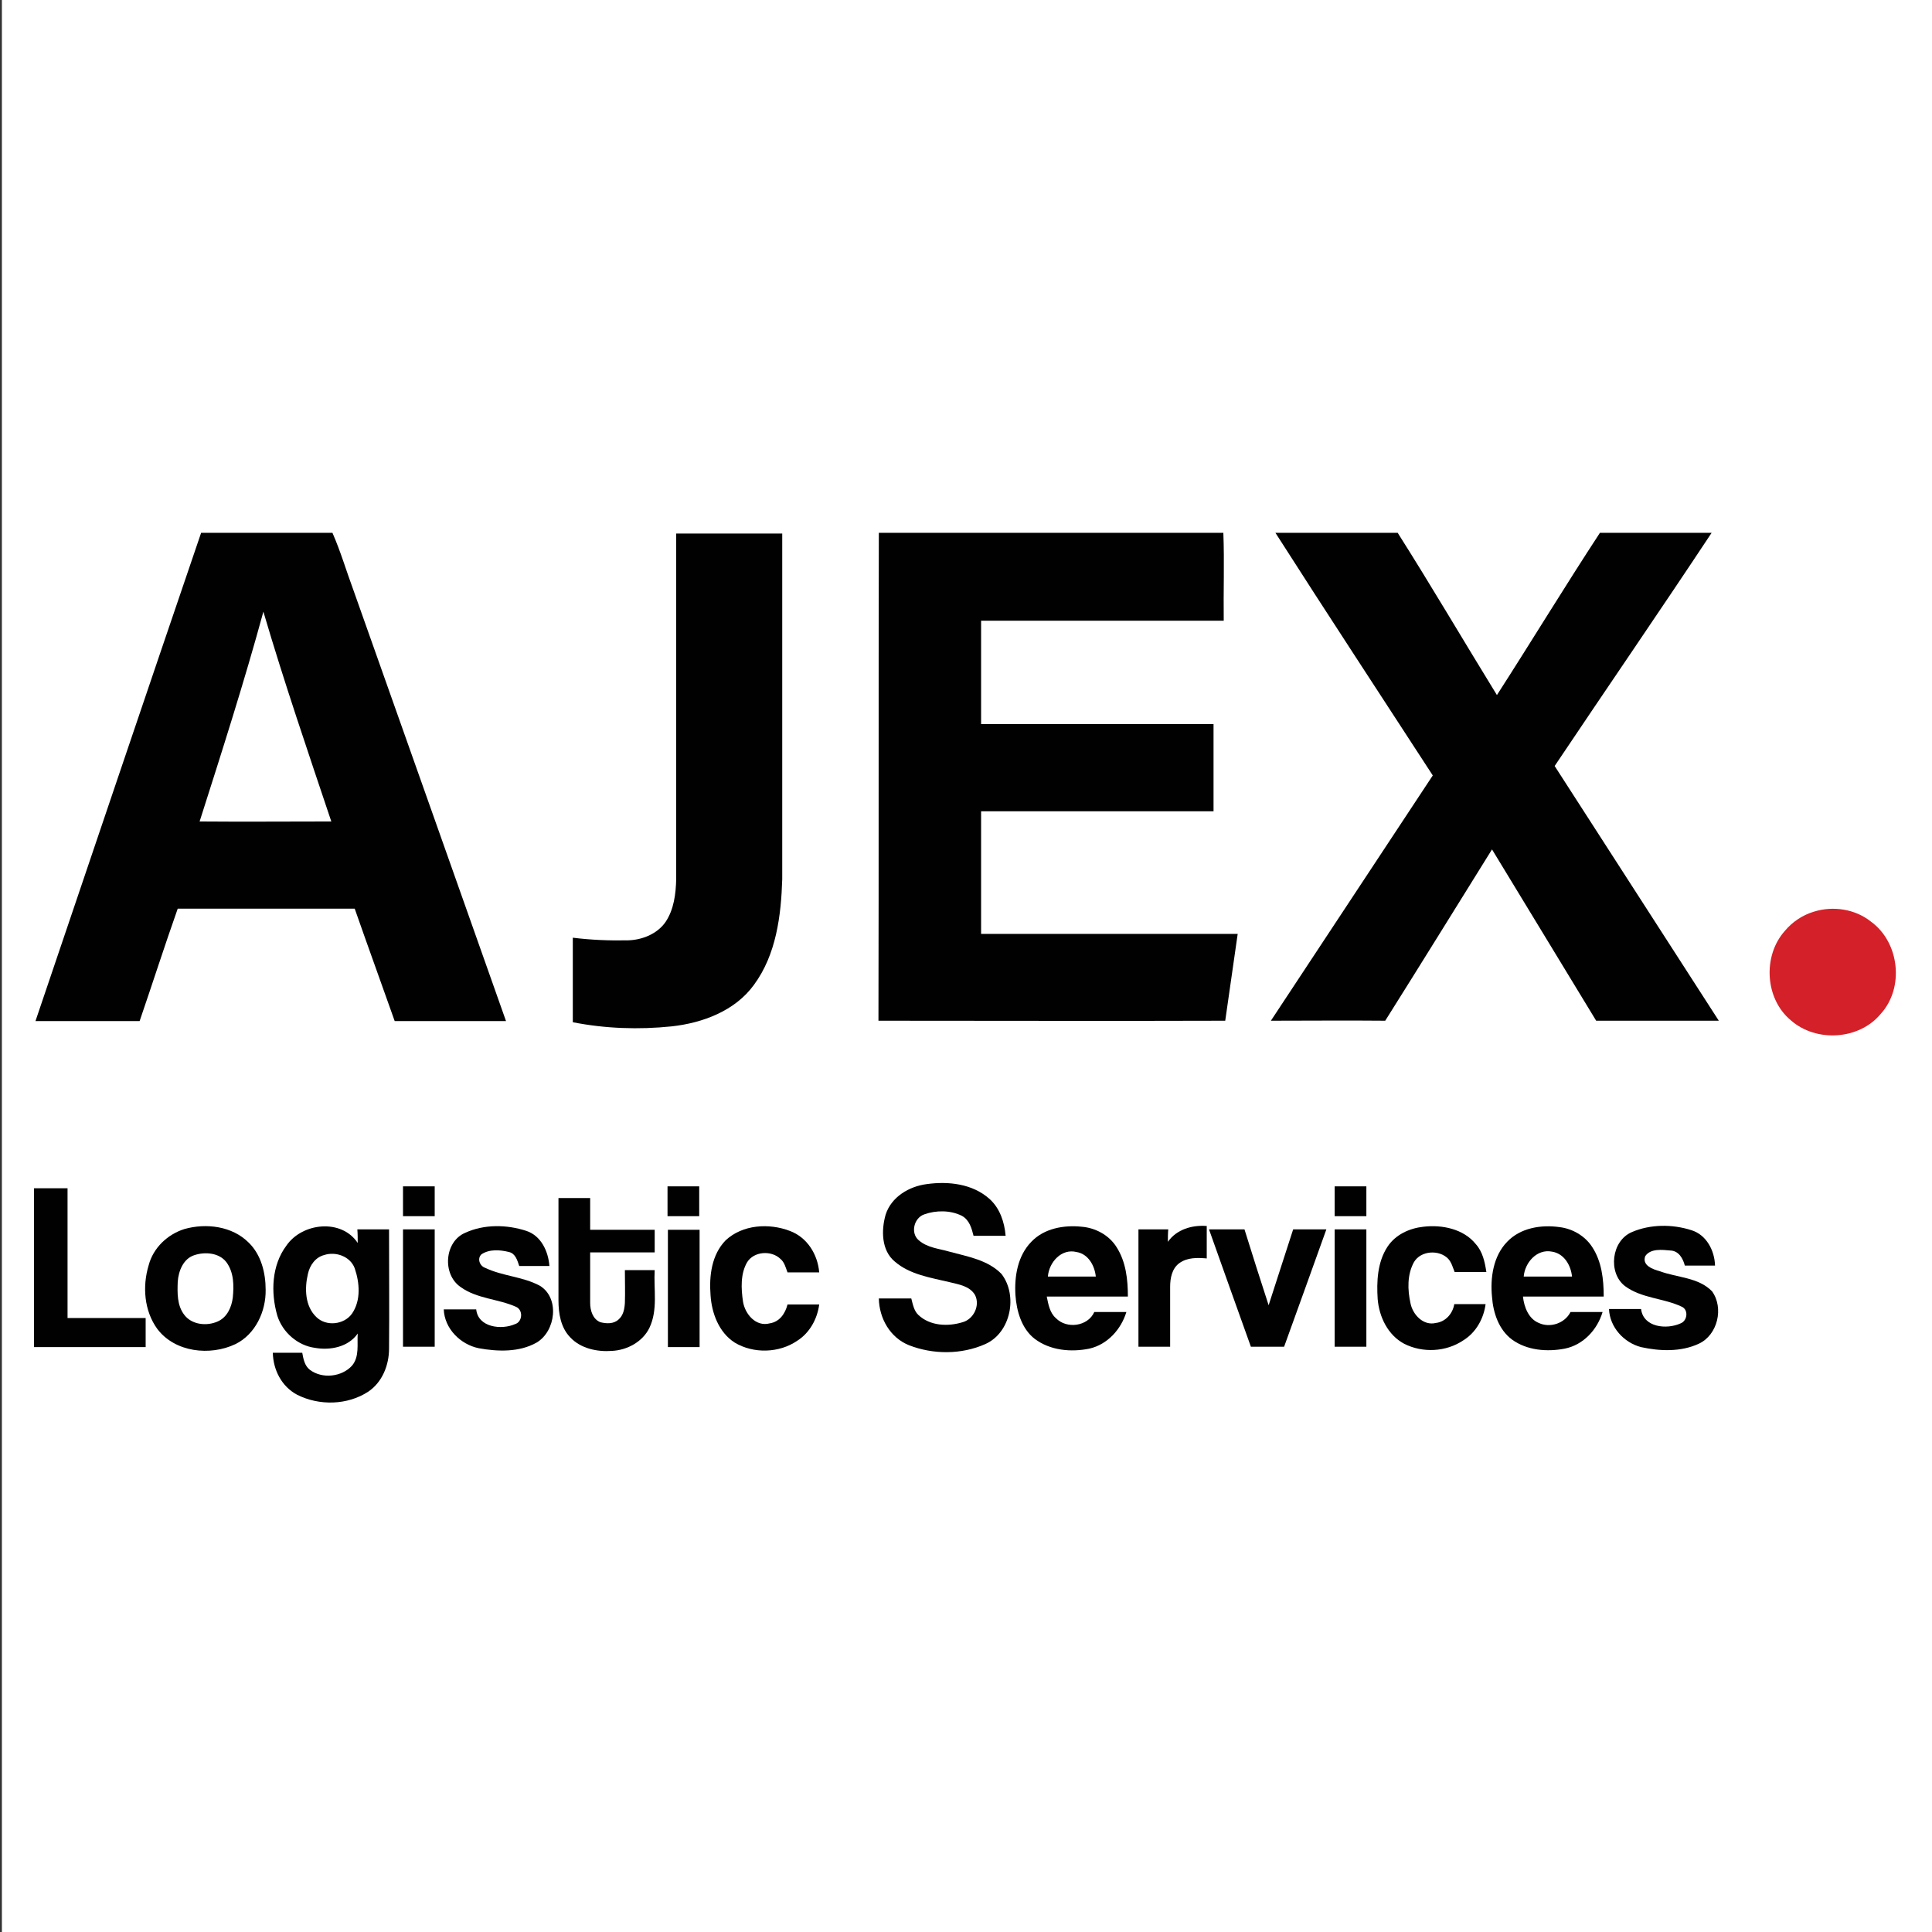 <?xml version="1.0" encoding="utf-8"?>
<!-- Generator: Adobe Illustrator 21.0.2, SVG Export Plug-In . SVG Version: 6.00 Build 0)  -->
<svg version="1.1" xmlns="http://www.w3.org/2000/svg" xmlns:xlink="http://www.w3.org/1999/xlink" x="0px" y="0px"
	 viewBox="0 0 512 512" style="enable-background:new 0 0 512 512;" xml:space="preserve">
<rect x="0" y="0" width="512" height="512" fill="#333333" stroke="none"/>
<style type="text/css">
	.st0{fill:#FFFFFF;}
	.st1{fill:#010101;}
	.st2{fill:#D42028;}
</style>
<g id="Layer_1">
	<rect x="0.5" class="st0" width="512" height="512"/>
</g>
<g id="Layer_2">
	<g id="_x23_000000ff">
		<path class="st1" d="M53.3,141.2h34.8c2.2,5,3.7,10.2,5.6,15.3c13.5,38,26.9,76,40.4,114.1c-9.8,0-19.7,0-29.5,0
			c-3.5-9.9-7.1-19.8-10.6-29.8c-15.6,0-31.3,0-46.9,0c-3.5,9.9-6.7,19.9-10.1,29.8c-9.2,0-18.4,0-27.6,0
			C24,227.5,38.6,184.3,53.3,141.2 M69.8,162.1c-5.1,18.7-11,37.1-16.9,55.6c11.6,0.1,23.3,0,34.9,0
			C81.6,199.2,75.3,180.8,69.8,162.1z"/>
		<path class="st1" d="M232.9,141.2h91.3c0.3,7.7,0,15.5,0.1,23.3c-21.4,0-42.9,0-64.3,0c0,9.1,0,18.2,0,27.4c20.5,0,41.1,0,61.6,0
			c0,7.7,0,15.4,0,23.1c-20.5,0-41,0-61.6,0c0,10.8,0,21.7,0,32.5c22.7,0,45.3,0,68,0c-1.1,7.7-2.2,15.4-3.3,23
			c-30.6,0.1-61.2,0-91.9,0C232.9,227.5,232.8,184.4,232.9,141.2z"/>
		<path class="st1" d="M338,141.2h32.4c9,14.2,17.5,28.7,26.3,43c9.2-14.3,18-28.8,27.3-43h29.6c-13.7,20.7-27.8,41.2-41.6,61.8
			c14.5,22.5,29,45,43.5,67.5c-10.8,0-21.7,0-32.5,0c-9.2-15.1-18.4-30.3-27.6-45.4c-9.4,15.1-18.8,30.3-28.3,45.4
			c-10.1-0.1-20.2,0-30.3,0c14.3-21.7,28.6-43.3,42.9-65C365.8,184.1,351.8,162.8,338,141.2z"/>
		<path class="st1" d="M179.2,141.4c9.4,0,18.7,0,28.1,0c0,30.5,0,61,0,91.6c-0.3,9.7-1.6,20-7.5,28c-5,6.9-13.6,10.1-21.8,11
			c-8.7,0.9-17.6,0.6-26.2-1.1c0-7.5,0-14.9,0-22.4c4.8,0.6,9.7,0.8,14.6,0.7c3.8-0.1,7.8-1.7,10-4.9c2.2-3.3,2.7-7.4,2.8-11.3
			C179.2,202.4,179.2,171.9,179.2,141.4z"/>
		<path class="st1" d="M234.7,321.9c1.5-4.7,6.2-7.5,10.9-8.1c5.7-0.8,12.1-0.1,16.6,3.9c2.8,2.5,4,6.2,4.3,9.8c-2.8,0-5.6,0-8.5,0
			c-0.5-2-1.1-4.2-3.1-5.3c-3-1.5-6.8-1.5-9.9-0.4c-2.8,0.9-3.8,5-1.5,6.9c2.3,2,5.4,2.2,8.1,3c4.8,1.3,10.2,2.2,13.8,5.9
			c4.4,5.7,2.5,15.6-4.3,18.6c-6.3,2.8-13.8,2.8-20.2,0.3c-5-2-7.9-7.1-8-12.4c2.9,0,5.8,0,8.6,0c0.4,1.5,0.7,3.3,1.9,4.4
			c3.1,2.9,7.8,3.1,11.7,1.9c2.9-0.8,4.7-4.4,3.3-7.2c-1.4-2.4-4.3-2.8-6.7-3.4c-5-1.2-10.6-2-14.6-5.5
			C233.6,331.4,233.5,326.1,234.7,321.9z"/>
		<path class="st1" d="M106.8,314.4c2.8,0,5.6,0,8.4,0c0,2.6,0,5.2,0,7.9c-2.8,0-5.6,0-8.4,0C106.8,319.6,106.8,317,106.8,314.4z"/>
		<path class="st1" d="M176.9,314.4c2.8,0,5.6,0,8.4,0c0,2.6,0,5.2,0,7.9c-2.8,0-5.6,0-8.4,0C176.9,319.6,176.9,317,176.9,314.4z"/>
		<path class="st1" d="M353.7,314.4c2.8,0,5.6,0,8.4,0c0,2.6,0,5.2,0,7.9c-2.8,0-5.6,0-8.4,0C353.7,319.6,353.7,317,353.7,314.4z"/>
		<path class="st1" d="M9,314.9c3,0,5.9,0,8.9,0c0,11.5,0,22.9,0,34.4c6.9,0,13.8,0,20.7,0c0,2.6,0,5.1,0,7.7c-9.9,0-19.7,0-29.6,0
			V314.9z"/>
		<path class="st1" d="M148,317.5c2.8,0,5.6,0,8.4,0c0,2.8,0,5.6,0,8.4c5.7,0,11.4,0,17.1,0c0,2,0,4,0,6c-5.7,0-11.4,0-17.1,0
			c0,4.4,0,8.9,0,13.4c0,2,0.7,4.3,2.7,5.1c1.6,0.4,3.5,0.5,4.8-0.7c1.3-1.1,1.6-2.8,1.7-4.4c0.1-2.9,0-5.8,0-8.7c2.6,0,5.2,0,7.9,0
			c-0.3,5.1,0.9,10.5-1.4,15.3c-1.8,3.7-5.9,5.9-9.9,6.1c-3.9,0.3-8.3-0.6-11.1-3.6c-2.5-2.6-3.1-6.3-3.1-9.8
			C148,335.5,148,326.5,148,317.5z"/>
		<path class="st1" d="M48.9,325.7c5.7-1.6,12.6-0.8,17,3.6c3.3,3.2,4.5,8,4.5,12.5c0.1,5.7-2.7,11.8-8,14.4c-6.7,3.2-16,2.2-20.7-4
			c-3.5-4.8-4-11.3-2.3-16.9C40.6,330.7,44.4,327.1,48.9,325.7 M51.6,332.6c-3,0.9-4.3,4.2-4.5,7.1c-0.1,2.9-0.2,6.2,1.7,8.7
			c2,2.7,6,3.1,8.9,1.8c2.5-1.1,3.7-3.8,4-6.4c0.3-3.1,0.3-6.6-1.7-9.3C58.1,332,54.4,331.7,51.6,332.6z"/>
		<path class="st1" d="M75.9,330.1c4.2-6.1,14.6-7.2,18.9-0.7c0-1.2,0-2.4-0.1-3.6c2.8,0,5.6,0,8.4,0c0,10.5,0.1,21.1,0,31.6
			c0,4.4-1.8,8.9-5.5,11.4c-5.5,3.6-13,3.8-18.9,0.8c-4.1-2.2-6.3-6.6-6.4-11.1c2.6,0,5.2,0,7.8,0c0.3,1.6,0.6,3.4,2,4.5
			c3.3,2.5,8.5,1.9,11.2-1.1c2-2.4,1.3-5.7,1.5-8.5c-2.5,3.6-7.3,4.5-11.3,3.8c-4.6-0.6-8.6-4.1-10-8.5
			C71.7,342.5,72,335.3,75.9,330.1 M85.9,332.6c-2.3,0.6-3.8,2.7-4.3,5c-0.9,3.8-0.8,8.5,2.2,11.4c2.6,2.6,7.4,2.1,9.5-0.9
			c2.4-3.5,2-8.2,0.7-12C92.8,332.9,88.9,331.6,85.9,332.6z"/>
		<path class="st1" d="M123.3,326.7c5-2.3,11-2.2,16.2-0.5c3.9,1.3,5.8,5.4,6.1,9.3c-2.7,0-5.3,0-8,0c-0.5-1.5-1-3.3-2.7-3.7
			c-2.4-0.6-5.2-0.8-7.3,0.6c-1.2,1.1-0.5,3.1,1,3.6c4.6,2.2,9.9,2.3,14.4,4.7c5.4,3.2,4.3,12.1-0.8,15.1
			c-4.6,2.6-10.3,2.4-15.3,1.5c-4.9-1-9.1-5.2-9.3-10.3c2.9,0,5.8,0,8.6,0c0.5,4.8,6.7,5.5,10.3,3.9c2-0.6,2.2-3.8,0.2-4.6
			c-4.7-2.1-10.3-2.1-14.6-5.2C117.1,337.7,117.8,329,123.3,326.7z"/>
		<path class="st1" d="M192.3,328.7c4.5-4.2,11.5-4.6,17-2.5c4.6,1.7,7.4,6.2,7.8,11c-2.8,0-5.6,0-8.4,0c-0.5-1.3-0.8-2.7-1.9-3.6
			c-2.4-2.3-7-2-8.8,0.9c-1.8,3.1-1.6,7-1.1,10.4c0.5,3.3,3.4,6.8,7.1,5.8c2.6-0.4,4.1-2.6,4.7-5c2.8,0,5.6,0,8.4,0
			c-0.5,3.8-2.5,7.5-5.8,9.6c-4.8,3.3-11.6,3.5-16.6,0.5c-4.2-2.7-6.1-7.8-6.4-12.6C187.9,338.1,188.6,332.5,192.3,328.7z"/>
		<path class="st1" d="M273.3,329.1c3.4-3.6,8.7-4.5,13.4-4c3.6,0.3,7.2,2.2,9.2,5.4c2.5,3.9,3,8.6,3,13.1c-7.2,0-14.3,0-21.5,0
			c0.4,2,0.8,4.3,2.4,5.7c2.9,3,8.5,2.2,10.2-1.6c2.8,0,5.7,0,8.5,0c-1.4,4.6-5,8.6-9.8,9.7c-4.9,1-10.4,0.5-14.5-2.6
			c-3.5-2.7-4.8-7.4-5.1-11.6C268.8,338.2,269.7,332.8,273.3,329.1 M277.7,338.3c4.2,0,8.5,0,12.7,0c-0.3-2.9-2-6-5.1-6.5
			C281.3,330.8,278,334.5,277.7,338.3z"/>
		<path class="st1" d="M309.5,329.1c2.3-3.3,6.4-4.5,10.3-4.2c0,2.8,0,5.7,0,8.6c-2.4-0.2-5.1-0.3-7.2,1.2c-2,1.4-2.5,4-2.5,6.3
			c0,5.3,0,10.6,0,15.9c-2.8,0-5.6,0-8.4,0c0-10.4,0-20.7,0-31.1c2.6,0,5.2,0,7.9,0C309.5,326.9,309.5,328,309.5,329.1z"/>
		<path class="st1" d="M367.7,330.4c2.1-3.2,5.8-4.9,9.5-5.3c5-0.6,10.7,0.6,13.9,4.6c1.8,2,2.4,4.7,2.8,7.4c-2.8,0-5.6,0-8.4,0
			c-0.5-1.2-0.8-2.5-1.7-3.5c-2.4-2.5-7.3-2.2-9.1,0.9c-1.8,3.3-1.7,7.3-0.9,10.9c0.6,3,3.4,6,6.7,5.2c2.6-0.3,4.5-2.5,4.9-5
			c2.8,0,5.5,0,8.3,0c-0.5,3.8-2.5,7.5-5.9,9.6c-4.6,3.1-10.8,3.4-15.7,0.9c-4.3-2.3-6.6-7.1-7-11.8
			C364.8,339.7,365,334.5,367.7,330.4z"/>
		<path class="st1" d="M399.4,329.1c3.5-3.7,9-4.6,13.9-3.9c3.4,0.4,6.7,2.3,8.6,5.2c2.6,3.9,3.1,8.7,3.1,13.2c-7.1,0-14.3,0-21.4,0
			c0.3,2.8,1.5,5.9,4.2,7c3,1.4,6.9,0.1,8.4-2.9c2.8,0,5.7,0,8.5,0c-1.4,4.7-5.1,8.7-10,9.7c-4.7,0.9-10,0.5-14-2.4
			c-3.5-2.6-5-7.1-5.3-11.3C394.9,338.7,395.7,332.9,399.4,329.1 M403.8,338.3c4.3,0,8.5,0,12.8,0c-0.3-3-2.1-6.1-5.3-6.6
			C407.3,330.9,404.1,334.6,403.8,338.3z"/>
		<path class="st1" d="M432.5,326.5c4.9-2.1,10.7-2.1,15.7-0.5c4,1.2,6.2,5.4,6.3,9.4c-2.7,0-5.3,0-8,0c-0.5-1.9-1.6-3.9-3.8-4
			c-2.2-0.2-5.3-0.6-6.7,1.5c-0.9,2.5,2.1,3.5,3.9,4c4.6,1.7,10.2,1.6,13.8,5.3c3.2,4.4,1.5,11.6-3.5,13.9c-4.7,2.2-10.3,2-15.3,0.9
			c-4.6-1.2-8.3-5.3-8.5-10.1c2.8,0,5.7,0,8.5,0c0.6,4.9,6.8,5.5,10.5,3.8c1.8-0.7,2.1-3.6,0.3-4.4c-4.8-2.3-10.7-2.2-15.1-5.5
			C426.1,337.3,427,328.8,432.5,326.5z"/>
		<path class="st1" d="M106.8,325.8c2.8,0,5.6,0,8.4,0c0,10.4,0,20.7,0,31.1c-2.8,0-5.6,0-8.4,0
			C106.8,346.6,106.8,336.2,106.8,325.8z"/>
		<path class="st1" d="M177,357c0-10.4,0-20.7,0-31.1c2.8,0,5.6,0,8.4,0c0,10.4,0,20.7,0,31.1C182.5,357,179.8,357,177,357z"/>
		<path class="st1" d="M320.4,325.8c3.1,0,6.3,0,9.4,0c2.1,6.7,4.2,13.4,6.4,20.1c2.2-6.7,4.3-13.4,6.5-20.1c2.9,0,5.9,0,8.8,0
			c-3.7,10.4-7.5,20.8-11.2,31.1c-2.9,0-5.9,0-8.8,0C327.8,346.6,324.1,336.2,320.4,325.8z"/>
		<path class="st1" d="M353.7,325.8c2.8,0,5.6,0,8.4,0c0,10.4,0,20.8,0,31.1c-2.8,0-5.6,0-8.4,0
			C353.7,346.6,353.7,336.2,353.7,325.8z"/>
	</g>
	<g id="_x23_d30b24ff">
		<path class="st2" d="M480.7,241.6c5.1-1.6,11-0.7,15.2,2.7c7.5,5.5,8.8,17.5,2.5,24.4c-5.7,6.9-17.1,7.6-23.8,1.7
			c-6.9-5.7-7.5-17.1-1.6-23.7C475,244.3,477.7,242.5,480.7,241.6z"/>
	</g>
</g>
</svg>

